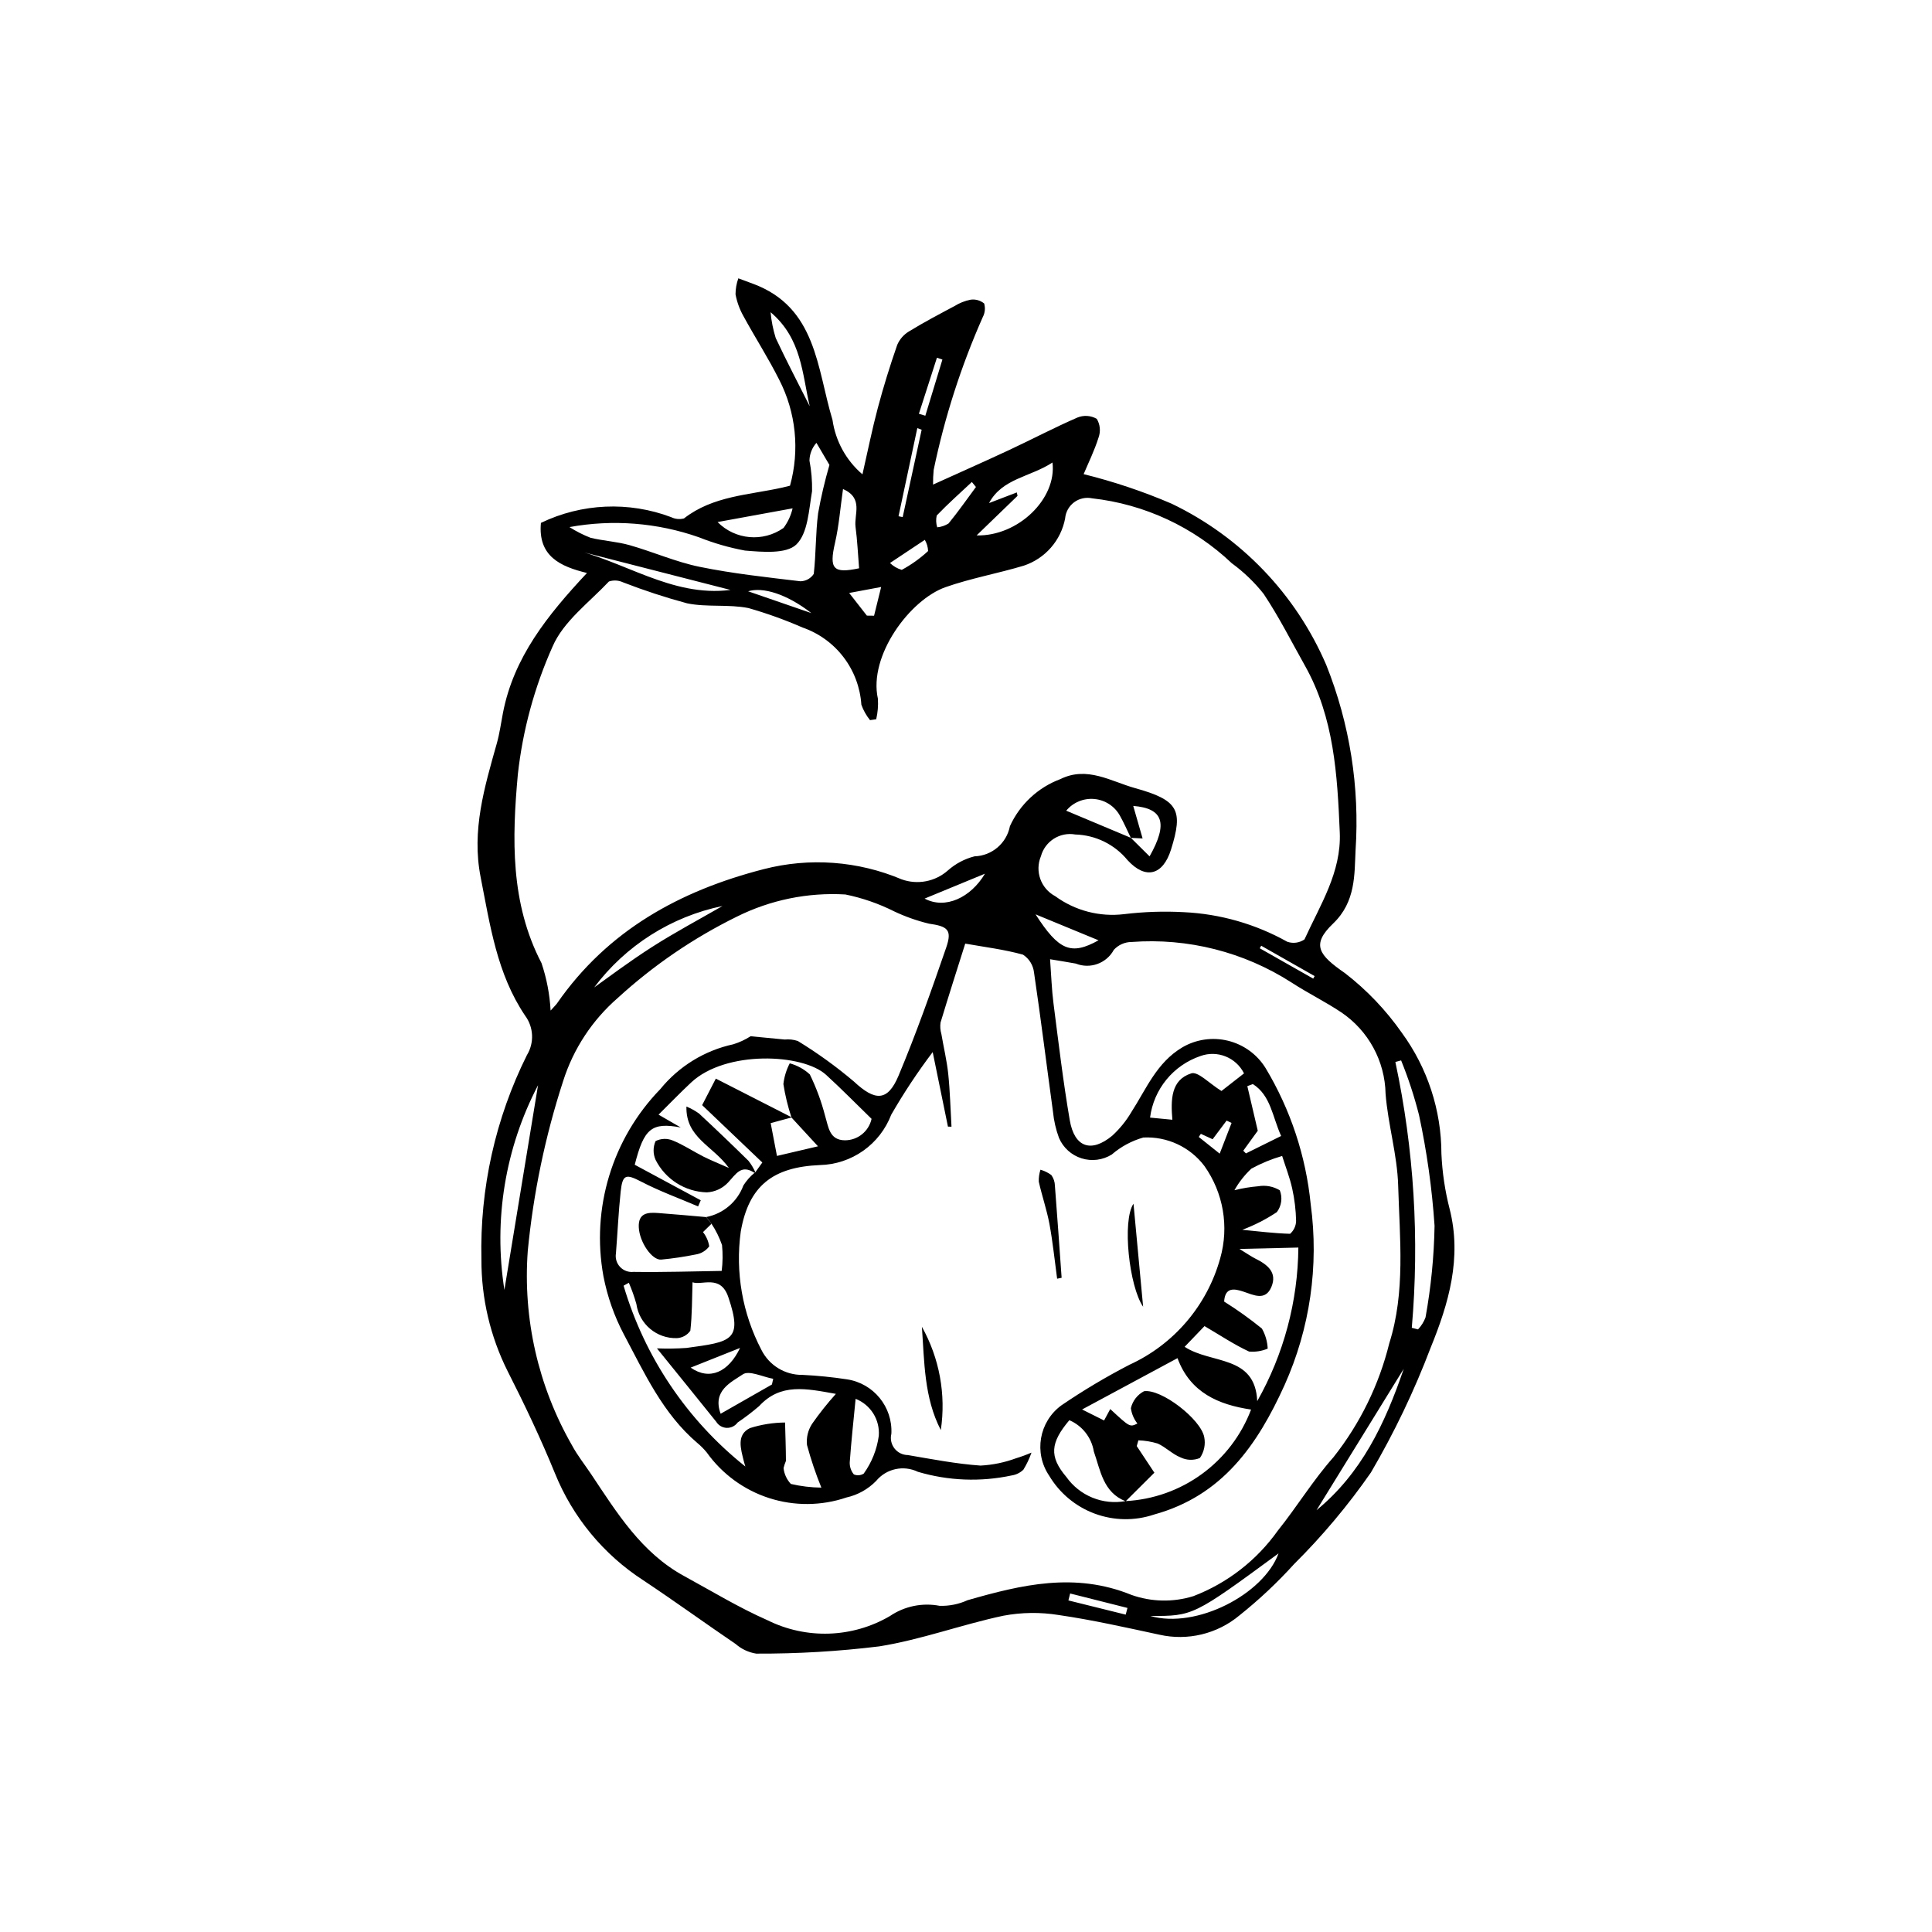 <?xml version="1.0" encoding="UTF-8"?>
<!-- Uploaded to: ICON Repo, www.iconrepo.com, Generator: ICON Repo Mixer Tools -->
<svg fill="#000000" width="800px" height="800px" version="1.1" viewBox="144 144 512 512" xmlns="http://www.w3.org/2000/svg">
 <g>
  <path d="m391.27 272.42c7.082-3.211 13.707-6.141 20.27-9.207 6.019-2.812 11.906-5.922 17.996-8.562h-0.004c1.668-0.676 3.559-0.551 5.121 0.344 0.895 1.488 1.07 3.297 0.484 4.93-1.109 3.527-2.769 6.883-3.961 9.723v0.004c7.969 1.973 15.762 4.586 23.305 7.824 18.383 8.82 32.945 24.004 40.988 42.738 6.231 15.586 8.883 32.375 7.769 49.125-0.316 6.375 0.094 13.637-5.957 19.418-5.902 5.641-3.766 8.352 3.188 13.164h-0.004c5.781 4.473 10.852 9.797 15.043 15.789 6.797 9.301 10.469 20.52 10.48 32.039 0.219 4.938 0.949 9.84 2.176 14.625 3.305 12.992-0.258 25.07-5.019 36.754-4.348 11.461-9.648 22.539-15.848 33.117-6.031 8.676-12.836 16.789-20.328 24.234-4.457 4.922-9.309 9.477-14.5 13.617-5.894 4.922-13.746 6.812-21.238 5.113-8.852-1.902-17.703-3.906-26.652-5.207h0.004c-4.875-0.789-9.852-0.727-14.707 0.188-11.043 2.344-21.773 6.352-32.879 8.121-10.812 1.324-21.695 1.965-32.59 1.918-2.019-0.32-3.906-1.203-5.445-2.547-8.191-5.57-16.215-11.387-24.461-16.871-10.551-6.828-18.738-16.742-23.445-28.395-3.746-9.176-8.016-18.16-12.508-27-4.621-9.207-7.008-19.375-6.965-29.68-0.441-18.742 3.691-37.312 12.047-54.102 1.992-3.258 1.809-7.402-0.469-10.473-7.488-11.109-9.281-23.973-11.789-36.707-2.441-12.402 1.027-23.859 4.293-35.461 0.738-2.621 1.102-5.348 1.617-8.031 2.836-14.73 11.746-25.863 22.27-37.113-7.004-1.711-13.023-4.383-12.203-13.281h0.008c10.805-5.199 23.266-5.75 34.484-1.523 1.059 0.527 2.269 0.648 3.41 0.352 7.707-6.012 17.184-6.188 26.105-8.188 0.805-0.18 1.602-0.395 2.004-0.492 2.613-9.402 1.586-19.441-2.883-28.117-2.891-5.754-6.394-11.195-9.477-16.859-1-1.789-1.703-3.731-2.078-5.746 0.008-1.441 0.258-2.875 0.746-4.231 1.281 0.477 2.566 0.949 3.848 1.426 16.906 6.238 16.961 22.41 21.102 36.082 0.801 5.617 3.625 10.754 7.941 14.438 1.414-6.195 2.566-11.957 4.078-17.629 1.492-5.606 3.219-11.164 5.125-16.645l-0.004 0.004c0.637-1.512 1.742-2.777 3.148-3.617 3.922-2.406 8.004-4.551 12.066-6.719h0.004c1.289-0.805 2.715-1.371 4.203-1.672 1.301-0.199 2.621 0.168 3.637 1 0.348 1.195 0.223 2.477-0.355 3.574-5.758 13.004-10.125 26.582-13.023 40.504-0.129 1.301-0.184 2.606-0.168 3.91zm52.414 93.625c-0.969-1.98-1.84-4.019-2.926-5.938-1.398-2.481-3.93-4.113-6.766-4.363-2.836-0.254-5.617 0.902-7.434 3.098 5.578 2.344 11.355 4.769 17.137 7.195l4.953 4.91c4.941-8.738 3.664-12.738-4.328-13.367l2.481 8.617zm-1.371 175.81c-5.988-2.344-6.676-8.184-8.434-13.18v0.004c-0.598-3.699-3.047-6.836-6.492-8.312-5.031 5.969-5.398 9.605-0.809 15.027h0.004c1.73 2.457 4.129 4.363 6.914 5.5 2.781 1.137 5.828 1.453 8.785 0.914 7.301-0.379 14.336-2.875 20.242-7.184s10.434-10.242 13.027-17.074c-8.609-1.285-16.137-4.469-19.5-13.625l-25.285 13.602 5.828 2.914 1.633-3.027c5.195 4.82 5.195 4.82 7.195 3.84v-0.004c-0.926-1.176-1.523-2.578-1.727-4.062 0.453-1.93 1.719-3.57 3.473-4.496 4.606-0.688 15.051 7.41 15.965 12.148 0.391 1.93-0.027 3.934-1.152 5.551-1.652 0.684-3.519 0.625-5.129-0.164-2.164-0.863-3.918-2.719-6.062-3.68v0.004c-1.656-0.504-3.375-0.789-5.109-0.844l-0.43 1.527 4.672 7.047c-2.734 2.727-5.172 5.152-7.609 7.574zm-88.559-101.7c-0.961-2.891-1.68-5.856-2.148-8.867 0.219-1.922 0.789-3.781 1.684-5.492 1.984 0.535 3.809 1.543 5.32 2.934 1.715 3.519 3.074 7.199 4.051 10.988 0.902 2.949 1.109 6.445 5.266 6.473h0.004c3.387-0.008 6.316-2.371 7.043-5.684-4.203-4.086-8.02-7.981-12.043-11.656-6.211-5.672-26.594-6.543-35.754 2.004-2.856 2.664-5.566 5.484-8.656 8.539l5.871 3.391c-7.758-1.441-9.742 0.332-12.18 9.887l17.496 9.418-0.703 1.621c-5.027-2.152-10.199-4.023-15.035-6.539-4.055-2.109-4.988-2.027-5.484 2.59-0.582 5.438-0.82 10.914-1.254 16.371-0.223 1.312 0.18 2.656 1.098 3.625 0.914 0.969 2.231 1.449 3.555 1.305 7.902 0.121 15.812-0.148 23.371-0.258v-0.004c0.289-2.273 0.316-4.57 0.086-6.852-0.688-1.988-1.621-3.883-2.781-5.633l-1.418-1.781v-0.004c4.527-0.875 8.266-4.055 9.867-8.379 0.801-1.262 1.797-2.387 2.949-3.34l0.223-0.168 1.84-2.57c-5.664-5.398-10.98-10.465-15.949-15.203l3.629-7.027c6.684 3.41 13.398 6.836 20.141 10.277l-5.606 1.516 1.664 8.695 10.879-2.547c-2.91-3.164-4.969-5.394-7.023-7.629zm68.523-41.945c0.32 4.285 0.434 8.023 0.91 11.715 1.328 10.332 2.551 20.688 4.312 30.949 1.238 7.207 5.68 8.719 11.262 4.094v-0.004c2.008-1.84 3.727-3.969 5.102-6.316 3.945-6.117 6.648-13.023 13.445-17.074 3.664-2.152 8.023-2.781 12.145-1.762 4.125 1.02 7.688 3.609 9.926 7.219 6.617 11.004 10.703 23.336 11.969 36.113 2.211 16.312-0.191 32.918-6.934 47.934-7.188 15.863-16.484 29.328-34.617 34.301v0.004c-5.106 1.707-10.641 1.617-15.684-0.254-5.047-1.871-9.305-5.414-12.059-10.035-4.129-6.074-2.703-14.324 3.223-18.66 5.793-3.949 11.816-7.539 18.039-10.758 11.797-5.391 20.602-15.727 24.055-28.227 2.379-8.367 0.836-17.359-4.195-24.453-3.812-5.043-9.879-7.867-16.191-7.539-3.078 0.875-5.93 2.41-8.352 4.5-2.394 1.492-5.316 1.859-8.008 1.016-2.688-0.844-4.875-2.824-5.984-5.414-0.828-2.242-1.363-4.582-1.594-6.961-1.691-12.301-3.207-24.625-5.027-36.906v-0.004c-0.227-1.918-1.293-3.641-2.914-4.691-5.008-1.391-10.223-2.023-15.312-2.93-2.231 7.07-4.449 13.977-6.543 20.922v-0.004c-0.145 1.012-0.07 2.039 0.219 3.019 0.594 3.535 1.449 7.039 1.82 10.594 0.48 4.641 0.594 9.32 0.863 13.984l-0.938-0.008-4.043-19.758c-4.008 5.297-7.676 10.836-10.988 16.59-1.473 3.848-4.055 7.176-7.418 9.551-3.367 2.379-7.363 3.699-11.48 3.797-12.43 0.516-18.867 5.453-20.98 17.625-1.48 10.762 0.43 21.719 5.469 31.344 2.055 4.129 6.297 6.707 10.91 6.637 3.938 0.191 7.867 0.586 11.766 1.18 7.051 1.062 12.145 7.309 11.766 14.434-0.332 1.348-0.031 2.777 0.82 3.875 0.852 1.098 2.16 1.746 3.547 1.758 6.394 1.09 12.801 2.332 19.254 2.789h0.004c3.207-0.168 6.371-0.816 9.387-1.93 1.402-0.426 2.777-0.93 4.121-1.512-0.551 1.59-1.273 3.109-2.156 4.539-0.852 0.816-1.934 1.344-3.098 1.516-8.234 1.762-16.777 1.43-24.852-0.965-3.801-1.836-8.363-0.844-11.055 2.41-2.141 2.199-4.875 3.727-7.871 4.394-6.637 2.254-13.824 2.309-20.5 0.16-6.672-2.152-12.473-6.398-16.539-12.105-0.758-0.926-1.602-1.773-2.519-2.531-9.121-7.781-13.984-18.5-19.422-28.727-2.559-4.844-4.383-10.039-5.422-15.414-3.289-17.996 2.324-36.473 15.066-49.598 4.914-6.047 11.738-10.238 19.352-11.887 1.617-0.5 3.156-1.215 4.578-2.129 3.086 0.297 6.066 0.586 9.051 0.871 1.168-0.117 2.352 0.016 3.469 0.391 5.223 3.195 10.195 6.785 14.863 10.742 5.547 5.172 8.91 5.402 11.828-1.555 4.664-11.125 8.691-22.527 12.625-33.938 1.645-4.769 0.348-5.652-4.617-6.356v-0.004c-3.168-0.77-6.246-1.859-9.191-3.254-4.086-2.051-8.43-3.555-12.91-4.469-9.941-0.586-19.859 1.441-28.77 5.883-11.484 5.648-22.109 12.902-31.551 21.543-6.773 5.883-11.785 13.523-14.488 22.074-4.746 14.602-7.887 29.68-9.359 44.961-1.316 17.938 2.754 35.855 11.688 51.461 1.441 2.703 3.391 5.137 5.102 7.699 6.836 10.242 13.32 20.82 24.605 26.98 7.332 4.004 14.516 8.371 22.137 11.734h0.004c10.301 5.117 22.488 4.703 32.422-1.098 3.863-2.629 8.617-3.606 13.203-2.719 2.543 0.074 5.066-0.434 7.379-1.488 14.348-4.121 28.48-7.492 43.426-1.418l0.004 0.004c5.301 1.883 11.07 2 16.441 0.328 8.992-3.453 16.766-9.484 22.344-17.336 5.106-6.363 9.383-13.43 14.789-19.504h-0.004c7.027-8.879 12.062-19.168 14.77-30.16 4.316-13.598 2.762-27.836 2.356-41.801-0.234-8.125-2.695-16.164-3.336-24.309-0.164-8.688-4.551-16.75-11.754-21.605-4.254-2.84-8.891-5.109-13.18-7.902-12.586-8.086-27.461-11.855-42.379-10.738-1.789 0.004-3.496 0.762-4.703 2.082-1.949 3.598-6.285 5.164-10.082 3.641-2.141-0.391-4.293-0.727-6.812-1.148zm-132.36 13.598c1.043-1.164 1.422-1.504 1.703-1.91 13.406-19.312 32.508-29.836 54.75-35.559 12.156-3.141 25.012-2.191 36.578 2.699 4.211 1.512 8.91 0.605 12.258-2.367 2.016-1.785 4.43-3.066 7.039-3.731 4.617-0.141 8.52-3.465 9.395-8 2.629-5.766 7.438-10.254 13.375-12.473 7.109-3.516 13.426 0.629 19.789 2.394 11.547 3.203 12.785 5.863 9.527 16.277-2.137 6.832-6.731 8.027-11.504 2.832v0.004c-3.414-4.18-8.477-6.672-13.871-6.824-4.066-0.723-8.008 1.773-9.102 5.758-1.664 3.977-0.023 8.57 3.789 10.59 5.269 3.852 11.809 5.551 18.285 4.758 5.246-0.633 10.535-0.809 15.812-0.52 9.609 0.453 18.984 3.133 27.383 7.832 1.535 0.543 3.238 0.312 4.578-0.613 4.137-9.102 9.801-17.789 9.352-28.359-0.645-15.223-1.492-30.43-9.227-44.18-3.578-6.363-6.871-12.922-10.914-18.98l0.004-0.004c-2.438-3.094-5.289-5.84-8.473-8.16-10.137-9.617-23.137-15.66-37.02-17.211-1.672-0.348-3.41 0.035-4.781 1.055-1.367 1.023-2.231 2.582-2.375 4.281-0.543 2.871-1.848 5.547-3.773 7.742-1.926 2.199-4.406 3.844-7.18 4.766-6.863 2.062-13.988 3.328-20.734 5.695-9.441 3.309-20.465 18.172-17.93 29.562v-0.004c0.121 1.828-0.031 3.664-0.449 5.449l-1.637 0.238c-0.992-1.227-1.77-2.609-2.297-4.094-0.301-4.566-1.938-8.941-4.711-12.578-2.773-3.641-6.559-6.379-10.883-7.879-4.652-2.027-9.434-3.75-14.316-5.148-5.293-1.062-10.98-0.168-16.262-1.258-5.762-1.551-11.434-3.41-16.992-5.57-1.172-0.547-2.504-0.625-3.731-0.219-5.246 5.566-12.066 10.57-14.934 17.242-4.812 10.762-7.922 22.211-9.211 33.93-1.52 16.816-2.031 34.02 6.281 49.965 1.367 4.062 2.176 8.293 2.406 12.57zm20.734 72.141-1.391 0.77v0.004c5.57 18.91 16.836 35.645 32.266 47.918-0.164-0.566-0.316-1.016-0.426-1.473-0.773-3.184-2-6.934 1.645-8.707h-0.004c3.012-0.953 6.148-1.453 9.305-1.48 0.09 3.391 0.219 6.781 0.234 10.172v0.004c-0.262 0.617-0.473 1.254-0.629 1.902 0.172 1.578 0.852 3.051 1.938 4.203 2.652 0.617 5.363 0.941 8.082 0.973-1.5-3.688-2.777-7.461-3.812-11.305-0.207-1.969 0.273-3.953 1.359-5.609 1.934-2.769 4.039-5.418 6.301-7.93-7.945-1.422-14.656-2.926-20.359 3.258h-0.004c-1.809 1.551-3.703 3-5.68 4.332-0.668 0.926-1.754 1.457-2.894 1.418-1.141-0.043-2.184-0.656-2.781-1.629-4.953-6.172-9.945-12.316-15.703-19.438 2.606 0.109 5.219 0.07 7.82-0.113 11.875-1.613 15.023-1.906 11.09-13.484-2.066-6.082-6.988-3.004-9.48-3.922-0.141 4.289-0.094 8.602-0.582 12.848v0.004c-0.82 1.16-2.129 1.883-3.551 1.953-5.363 0.168-9.996-3.731-10.746-9.047-0.539-1.918-1.207-3.793-1.996-5.621zm-15.742-200.27v0.004c1.77 1.125 3.644 2.078 5.602 2.84 3.406 0.816 6.973 1 10.332 1.949 6.227 1.766 12.234 4.445 18.539 5.738 8.805 1.801 17.785 2.762 26.723 3.832 1.43-0.016 2.758-0.742 3.547-1.938 0.609-5.328 0.473-10.742 1.152-16.059h-0.004c0.777-4.324 1.781-8.609 3.008-12.828l-3.449-5.859c-1.152 1.297-1.809 2.961-1.844 4.695 0.512 2.672 0.742 5.391 0.688 8.113-0.848 4.93-1.082 11.156-4.176 14.141-2.652 2.559-9 1.977-13.613 1.598-4.168-0.773-8.254-1.953-12.195-3.519-11.008-3.867-22.832-4.797-34.312-2.703zm163.03 217.24c7.066 4.652 18.672 2.059 19.242 14.398 7.023-12.426 10.773-26.43 10.898-40.703-4.977 0.117-9.551 0.223-15.617 0.367 2.277 1.391 3.199 2.055 4.203 2.551 3.148 1.555 5.891 3.625 4.273 7.504-1.594 3.82-4.699 2.16-7.477 1.238-2.434-0.805-4.816-1.172-5.051 2.652 3.477 2.18 6.82 4.566 10.004 7.152 0.93 1.625 1.457 3.449 1.539 5.32-1.559 0.66-3.254 0.926-4.941 0.777-3.934-1.824-7.578-4.266-11.805-6.746zm60.199-5.035 1.652 0.418 0.004-0.004c0.867-0.91 1.539-1.988 1.984-3.168 1.449-8.016 2.254-16.133 2.394-24.277-0.664-9.871-2.039-19.68-4.117-29.348-1.25-4.934-2.832-9.77-4.746-14.484l-1.527 0.414h0.004c4.938 23.137 6.406 46.879 4.352 70.445zm-240.47-10.047 8.918-54.25 0.004-0.004c-8.711 16.66-11.84 35.676-8.922 54.25zm195.55-15.926c4.144 0.398 8.406 0.938 12.676 1.059v-0.004c0.973-0.859 1.547-2.082 1.586-3.379-0.062-2.902-0.41-5.789-1.035-8.621-0.648-2.926-1.758-5.754-2.664-8.621-2.836 0.82-5.574 1.949-8.16 3.363-1.781 1.664-3.293 3.586-4.484 5.707 2.078-0.516 4.199-0.867 6.336-1.047 1.961-0.34 3.981 0.043 5.684 1.074 0.77 1.934 0.473 4.129-0.781 5.785-2.863 1.906-5.934 3.477-9.156 4.684zm-50.301-203.34c-5.922 3.879-13.324 4.195-16.812 10.75l7.359-2.82 0.188 0.91-10.844 10.48c10.977 0.266 21.285-9.695 20.109-19.32zm50.758 161.89c-2.125-4.238-7.082-6.215-11.539-4.602-3.531 1.199-6.656 3.359-9.02 6.246-2.359 2.883-3.867 6.375-4.34 10.07l5.914 0.57c-0.449-5.324-0.398-10.57 5.016-12.293 1.777-0.566 4.769 2.684 7.996 4.672zm-172.21-22.785c3.297-2.324 9.137-6.75 15.289-10.688 6.07-3.887 12.457-7.277 18.703-10.883h-0.004c-13.578 2.809-25.664 10.48-33.988 21.57zm69.281 109.03c-0.562 5.828-1.164 11.316-1.559 16.816v0.004c-0.043 1.164 0.344 2.305 1.086 3.203 0.852 0.371 1.836 0.293 2.621-0.207 2.129-2.961 3.5-6.394 3.992-10.008 0.332-4.266-2.16-8.242-6.141-9.809zm-3.34-241.11c-0.715 4.988-1.07 9.719-2.125 14.289-1.594 6.91-0.48 8.176 6.383 6.719-0.301-3.699-0.461-7.352-0.938-10.961-0.441-3.356 2.176-7.602-3.32-10.047zm125.48 270.63c11.887-9.762 18.141-22.859 23.113-37.465zm-44.062 28.023c12.262 3.508 30.059-5.769 34-16.582-22.613 16.598-22.613 16.598-34.004 16.582zm-114.66-289.9c4.664 4.723 12.055 5.383 17.48 1.562 1.152-1.543 1.969-3.312 2.402-5.191zm149.35 162.7c-2.328-5.102-2.719-10.723-7.496-13.758l-1.465 0.551 2.766 11.816-3.84 5.293 0.699 0.715zm-188.96-155.74c14.48 3.027 27.297 13.047 43.035 11.031zm40.422 229.35 13.59-7.754 0.34-1.508c-2.742-0.492-6.387-2.305-8.039-1.188-3.109 2.109-8.148 4.32-5.891 10.449zm23.605-267.02c-2.004-8.516-2.078-17.871-10.363-24.898h-0.004c0.207 2.32 0.664 4.613 1.359 6.84 2.848 6.09 5.981 12.051 9.004 18.059zm76.539 141.55-16.688-6.879c6.16 9.586 9.406 10.938 16.688 6.879zm-30.094-17.652c-5.957 2.457-10.977 4.527-15.996 6.598 5.481 2.926 12.227-0.254 15.996-6.598zm-2.394-102.48-1.082-1.324c-3.133 2.934-6.348 5.789-9.316 8.883h0.004c-0.234 1.039-0.188 2.117 0.133 3.129 1.07-0.098 2.098-0.449 3.004-1.02 2.551-3.113 4.859-6.426 7.258-9.664zm-33.594 28.086 4.691 6.004 1.906 0.023 1.879-7.613zm-42.008 205.29c5.062 3.535 10.082 1.133 13.082-5.211zm62.051-219.37-9.227 6.141c0.879 0.852 1.949 1.473 3.121 1.816 2.527-1.363 4.871-3.039 6.977-4.988-0.039-1.047-0.336-2.066-0.871-2.969zm53.238 284.83 0.469-1.773-15.191-3.832-0.461 1.84zm-54.074-314.01-1.152-0.43-4.977 23.355 1.102 0.227zm-29.23 48.594c-6.523-5.07-12.832-6.981-16.758-5.781zm111.36 135.11-1.312-0.621-3.711 4.945-3.113-1.434-0.555 0.828 5.543 4.422zm-76.629-202.3-1.453-0.488-4.781 14.859 1.707 0.508zm84.484 155.34-0.383 0.676c4.723 2.68 9.441 5.359 14.164 8.039l0.379-0.668z"/>
  <path d="m332.55 468.32-2.254 2.203v-0.004c0.875 1.094 1.445 2.398 1.656 3.781-0.867 1.16-2.16 1.938-3.594 2.152-3 0.609-6.031 1.059-9.078 1.348-2.469 0.281-5.816-4.629-5.996-8.543-0.176-3.828 2.367-3.996 5.094-3.797 4.254 0.309 8.5 0.715 12.75 1.078z"/>
  <path d="m388.31 495.61c4.656 8.32 6.422 17.949 5.016 27.379-4.461-8.617-4.34-18.094-5.016-27.379z"/>
  <path d="m424.15 482.87c-0.66-4.836-1.145-9.703-2.035-14.496-0.703-3.781-1.988-7.453-2.824-11.215h-0.004c-0.035-1.074 0.117-2.148 0.445-3.172 1.039 0.293 2.016 0.773 2.883 1.414 0.602 0.832 0.934 1.832 0.949 2.863 0.637 8.117 1.195 16.238 1.777 24.359z"/>
  <path d="m446.94 490.3c-3.703-5.363-5.606-22.805-2.551-27.305z"/>
  <path d="m343.95 454.82c-3.562-2.371-4.949 0.387-7.012 2.562-1.469 1.57-3.488 2.504-5.633 2.606-2.828-0.078-5.582-0.918-7.969-2.434-2.387-1.516-4.32-3.648-5.594-6.172-0.707-1.582-0.711-3.394-0.008-4.981 1.402-0.707 3.043-0.773 4.496-0.18 2.824 1.121 5.391 2.867 8.117 4.25 1.859 0.945 3.805 1.715 6.824 3.055-4.258-5.945-11.461-7.965-11.262-16.285 1.176 0.488 2.289 1.105 3.324 1.84 4.434 4.121 8.809 8.305 13.125 12.551 0.73 0.926 1.34 1.941 1.812 3.019z"/>
 </g>
</svg>